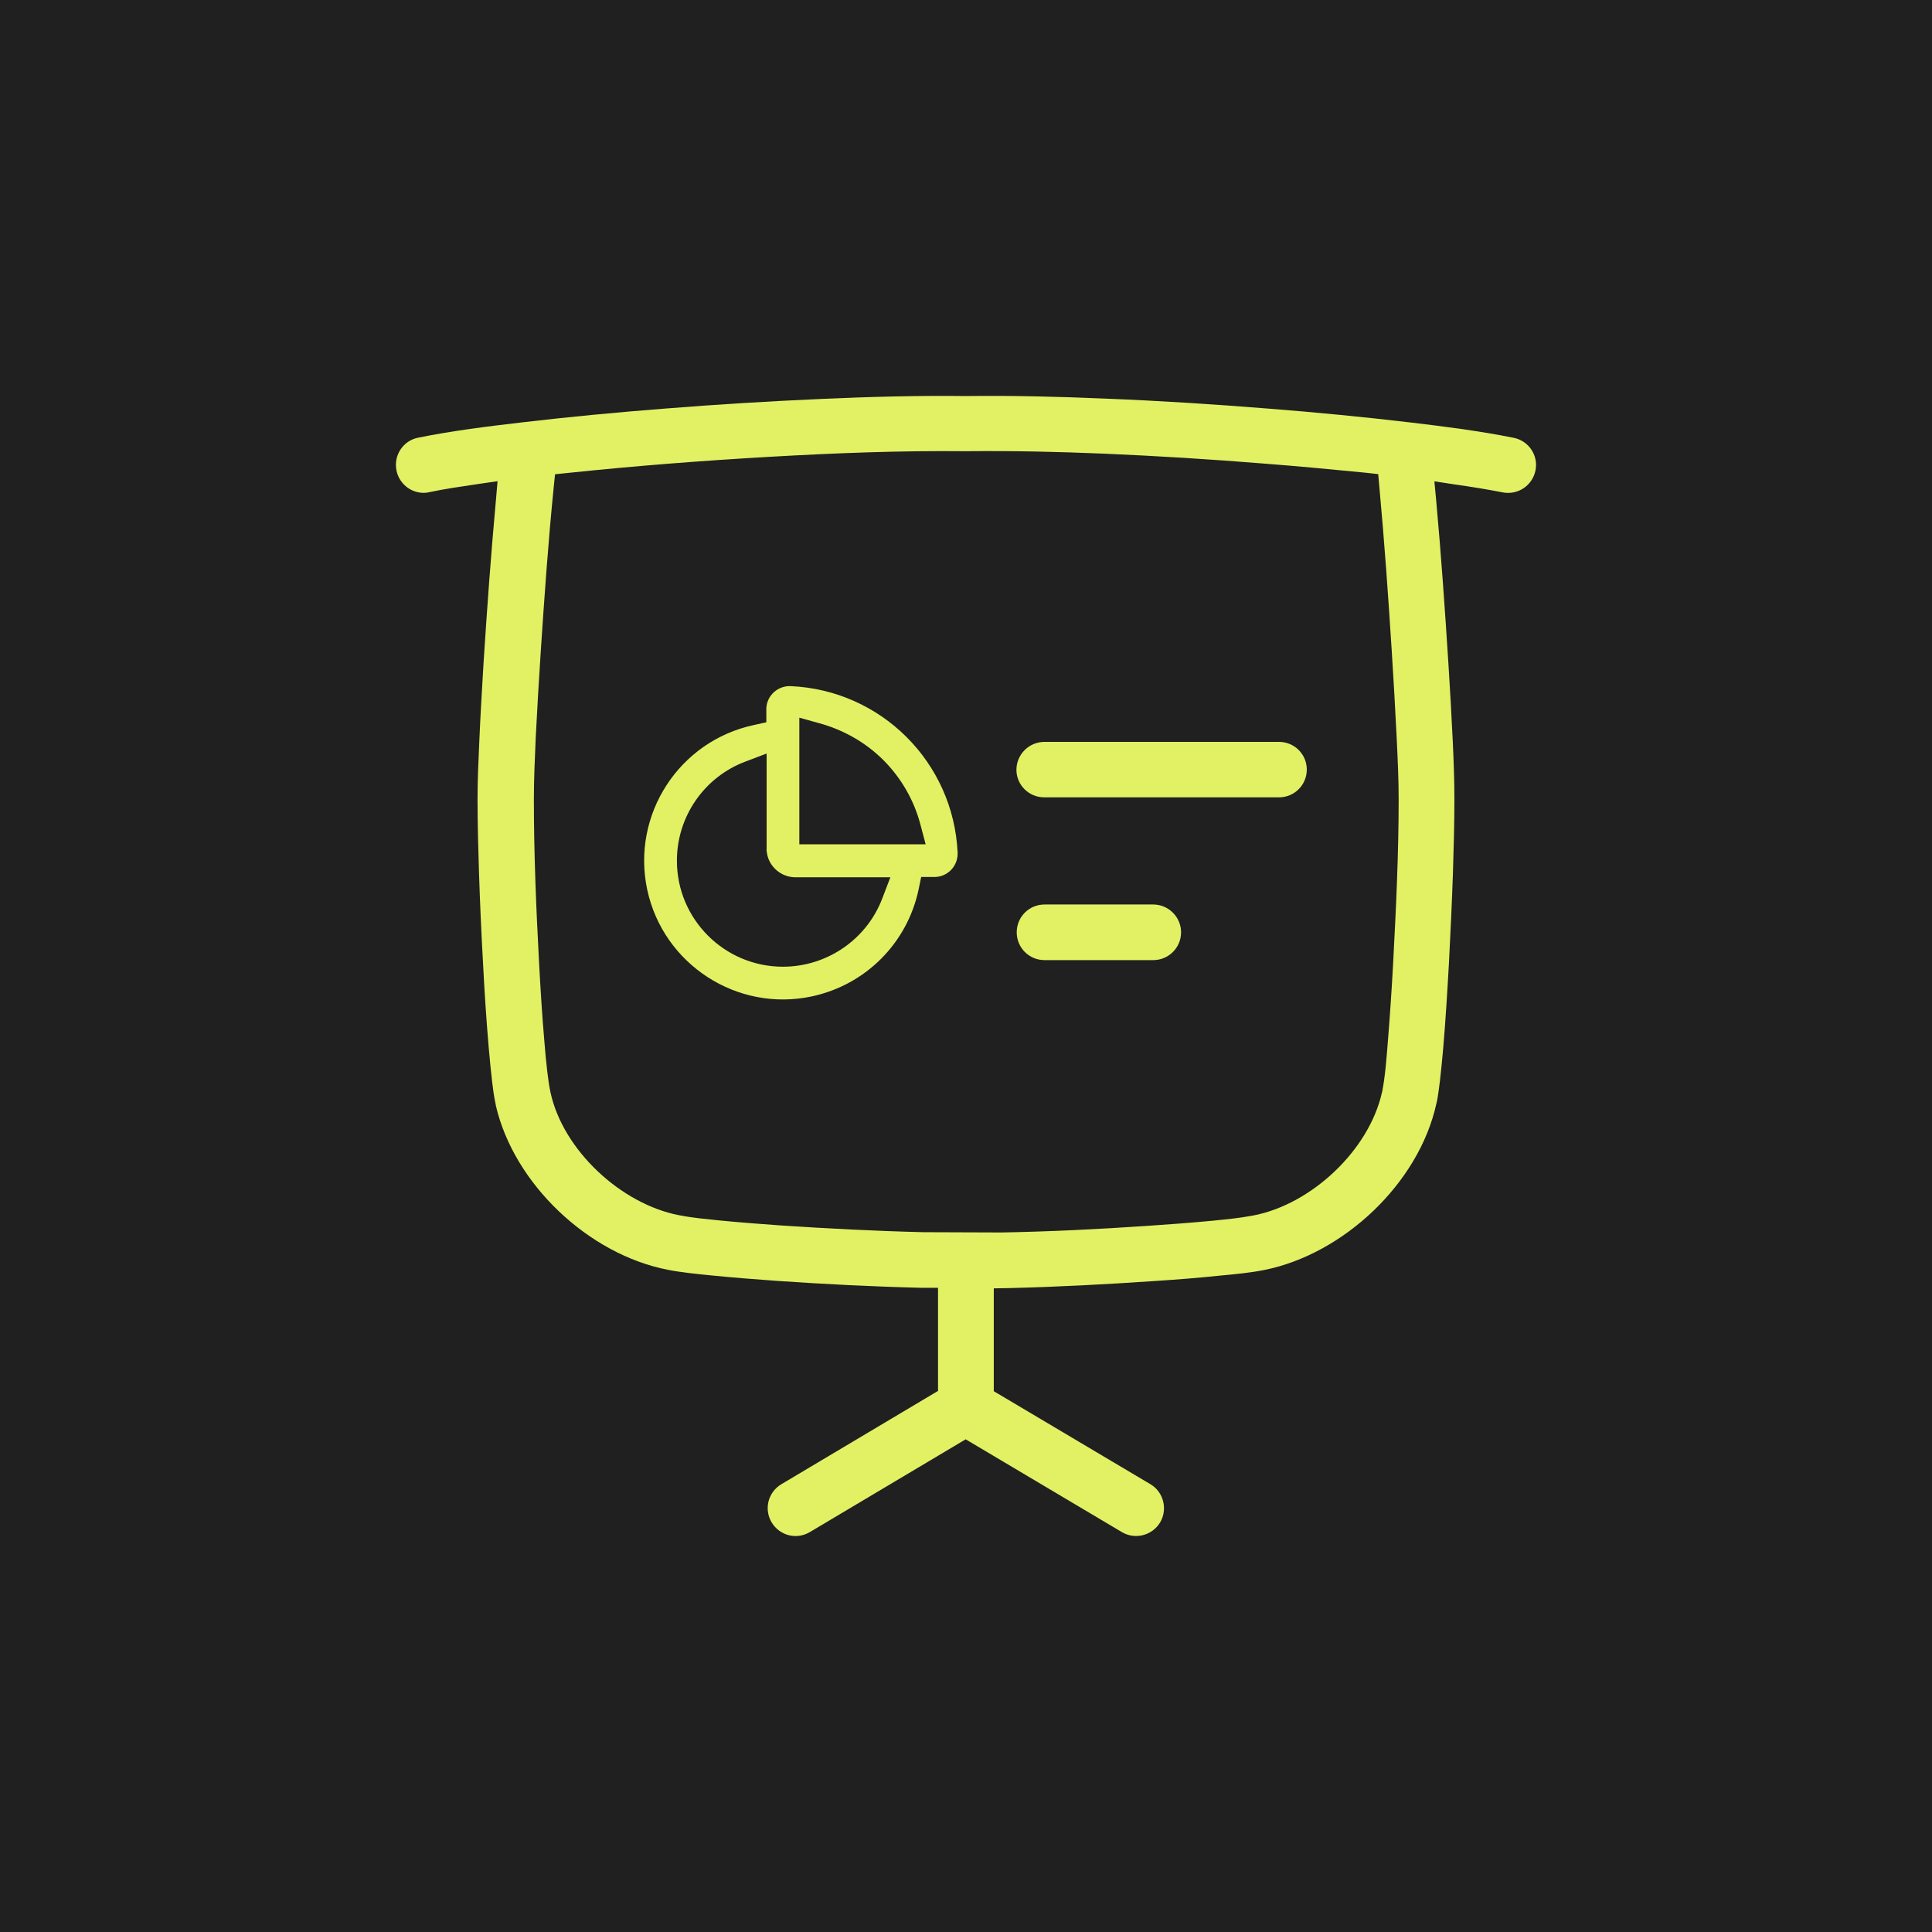 <svg width="122" height="122" viewBox="0 0 122 122" fill="none" xmlns="http://www.w3.org/2000/svg">
<rect width="122" height="122" fill="#202020"/>
<g clip-path="url(#clip0_542_3875)">
<path fill-rule="evenodd" clip-rule="evenodd" d="M48.392 44.71C48.392 44.728 48.392 44.755 48.392 44.782V45.61L47.61 45.783C42.88 46.792 39.861 51.449 40.87 56.179C41.88 60.9 46.546 63.928 51.267 62.919C54.659 62.191 57.288 59.562 58.006 56.17L58.17 55.379H59.007C59.816 55.379 60.462 54.724 60.471 53.923C60.471 53.896 60.471 53.869 60.471 53.842C60.207 48.13 55.632 43.573 49.92 43.327C49.12 43.3 48.438 43.909 48.392 44.71ZM55.796 48.011C56.915 49.139 57.724 50.54 58.124 52.077L58.452 53.314H56.906C56.888 53.314 56.86 53.314 56.833 53.314H50.475V46.947C50.475 46.929 50.475 46.902 50.475 46.874V45.319L51.721 45.665C53.258 46.083 54.668 46.883 55.796 48.011ZM49.438 61.045C45.745 61.045 42.744 58.044 42.744 54.351C42.744 51.568 44.463 49.075 47.064 48.093L48.41 47.584V53.569C48.41 53.614 48.401 53.687 48.41 53.732V53.751L48.42 53.778C48.502 54.624 49.193 55.297 50.039 55.388H50.057C50.111 55.397 50.184 55.397 50.23 55.397H56.224L55.714 56.734C54.723 59.335 52.212 61.045 49.438 61.045Z" fill="#E2F164"/>
<path fill-rule="evenodd" clip-rule="evenodd" d="M31.311 69.814C32.466 74.789 37.186 79.219 42.171 80.183C43.053 80.356 44.008 80.447 44.899 80.537C46.282 80.674 47.664 80.783 49.047 80.883C52.085 81.092 55.141 81.247 58.188 81.32H59.234V87.832L49.338 93.726C48.501 94.226 48.228 95.299 48.728 96.136C49.229 96.973 50.302 97.246 51.139 96.746L60.98 90.888L70.84 96.746C71.676 97.246 72.759 96.964 73.259 96.136C73.75 95.308 73.477 94.217 72.65 93.726L62.754 87.85V81.356L63.718 81.338C66.783 81.265 69.866 81.101 72.922 80.892C74.314 80.801 75.706 80.692 77.088 80.546C77.98 80.465 78.935 80.374 79.808 80.201C84.819 79.21 89.585 74.734 90.695 69.723L90.722 69.605L90.731 69.586C90.813 69.168 90.868 68.731 90.922 68.304C91.004 67.604 91.068 66.912 91.132 66.212C91.286 64.411 91.395 62.61 91.496 60.818C91.596 58.899 91.686 56.989 91.75 55.079C91.796 53.551 91.841 52.014 91.841 50.486C91.841 49.285 91.796 48.076 91.741 46.875C91.659 45.192 91.568 43.519 91.459 41.845C91.241 38.453 91.004 35.042 90.695 31.649L90.577 30.394L91.823 30.585C92.851 30.73 93.879 30.894 94.897 31.094C95.852 31.276 96.771 30.658 96.962 29.703C97.153 28.757 96.534 27.838 95.588 27.647C93.46 27.22 91.268 26.938 89.112 26.683C86.111 26.328 83.1 26.037 80.081 25.801C76.67 25.528 73.259 25.309 69.839 25.173C66.901 25.046 63.954 24.973 61.007 25.009H60.998C57.96 24.973 54.913 25.055 51.876 25.191C48.583 25.337 45.281 25.537 41.989 25.801C38.969 26.037 35.958 26.319 32.948 26.674C30.783 26.928 28.555 27.201 26.408 27.638C25.462 27.82 24.844 28.748 25.035 29.703C25.198 30.521 25.917 31.122 26.754 31.122C26.845 31.122 26.954 31.112 27.045 31.094L27.063 31.085H27.081C28.1 30.867 29.146 30.721 30.174 30.567L31.42 30.385L31.311 31.64C31.001 35.023 30.756 38.434 30.537 41.827C30.437 43.501 30.337 45.174 30.265 46.848C30.21 48.057 30.155 49.276 30.155 50.495C30.155 52.014 30.201 53.542 30.246 55.07C30.31 56.98 30.392 58.89 30.501 60.8C30.592 62.601 30.71 64.402 30.865 66.194C30.928 66.894 30.992 67.594 31.074 68.286C31.129 68.759 31.192 69.232 31.292 69.696L31.311 69.796V69.814ZM79.044 76.772C78.225 76.927 77.334 77.008 76.515 77.09C75.169 77.218 73.814 77.318 72.459 77.409C69.403 77.618 66.31 77.772 63.245 77.827L58.297 77.809C55.295 77.736 52.276 77.581 49.274 77.381C47.983 77.29 46.682 77.19 45.39 77.063C44.608 76.981 43.762 76.908 42.98 76.754H42.971L42.871 76.736C39.215 76.026 35.549 72.633 34.758 68.968C34.667 68.54 34.612 68.086 34.558 67.658C34.485 67.031 34.421 66.394 34.376 65.766C34.23 64.102 34.13 62.437 34.039 60.764C33.857 57.353 33.712 53.897 33.712 50.477C33.712 49.176 33.775 47.857 33.83 46.566C33.921 44.747 34.03 42.937 34.148 41.127C34.376 37.679 34.621 34.196 34.967 30.749L35.049 29.948L35.849 29.866C40.079 29.421 44.317 29.093 48.565 28.848C52.694 28.611 56.869 28.448 61.007 28.493H61.053C63.945 28.457 66.847 28.529 69.739 28.648C73.104 28.793 76.47 29.002 79.835 29.275C81.963 29.439 84.092 29.639 86.211 29.848L87.03 29.939L87.102 30.749C87.421 34.196 87.666 37.661 87.885 41.117C88.003 42.928 88.103 44.737 88.194 46.547C88.257 47.848 88.321 49.167 88.321 50.477C88.321 53.897 88.157 57.362 87.975 60.773C87.885 62.437 87.775 64.111 87.639 65.766C87.557 66.794 87.475 67.958 87.275 68.968L87.266 68.986C86.448 72.642 82.809 76.053 79.144 76.754L79.044 76.772Z" fill="#E2F164"/>
<path fill-rule="evenodd" clip-rule="evenodd" d="M64.184 48.603C64.184 49.576 64.975 50.349 65.939 50.349H80.765C81.738 50.349 82.52 49.567 82.52 48.594C82.52 47.63 81.738 46.848 80.765 46.848H65.957C64.984 46.848 64.193 47.63 64.184 48.603Z" fill="#E2F164"/>
<path fill-rule="evenodd" clip-rule="evenodd" d="M72.826 57.117H65.959C64.985 57.117 64.203 57.899 64.203 58.873C64.203 59.846 64.985 60.628 65.959 60.628H72.826C73.79 60.628 74.581 59.846 74.581 58.873C74.581 57.908 73.79 57.117 72.826 57.117Z" fill="#E2F164"/>
</g>
<defs>
<clipPath id="clip0_542_3875">
<rect width="72" height="72" fill="white" transform="translate(25 25)"/>
</clipPath>
</defs>
</svg>
